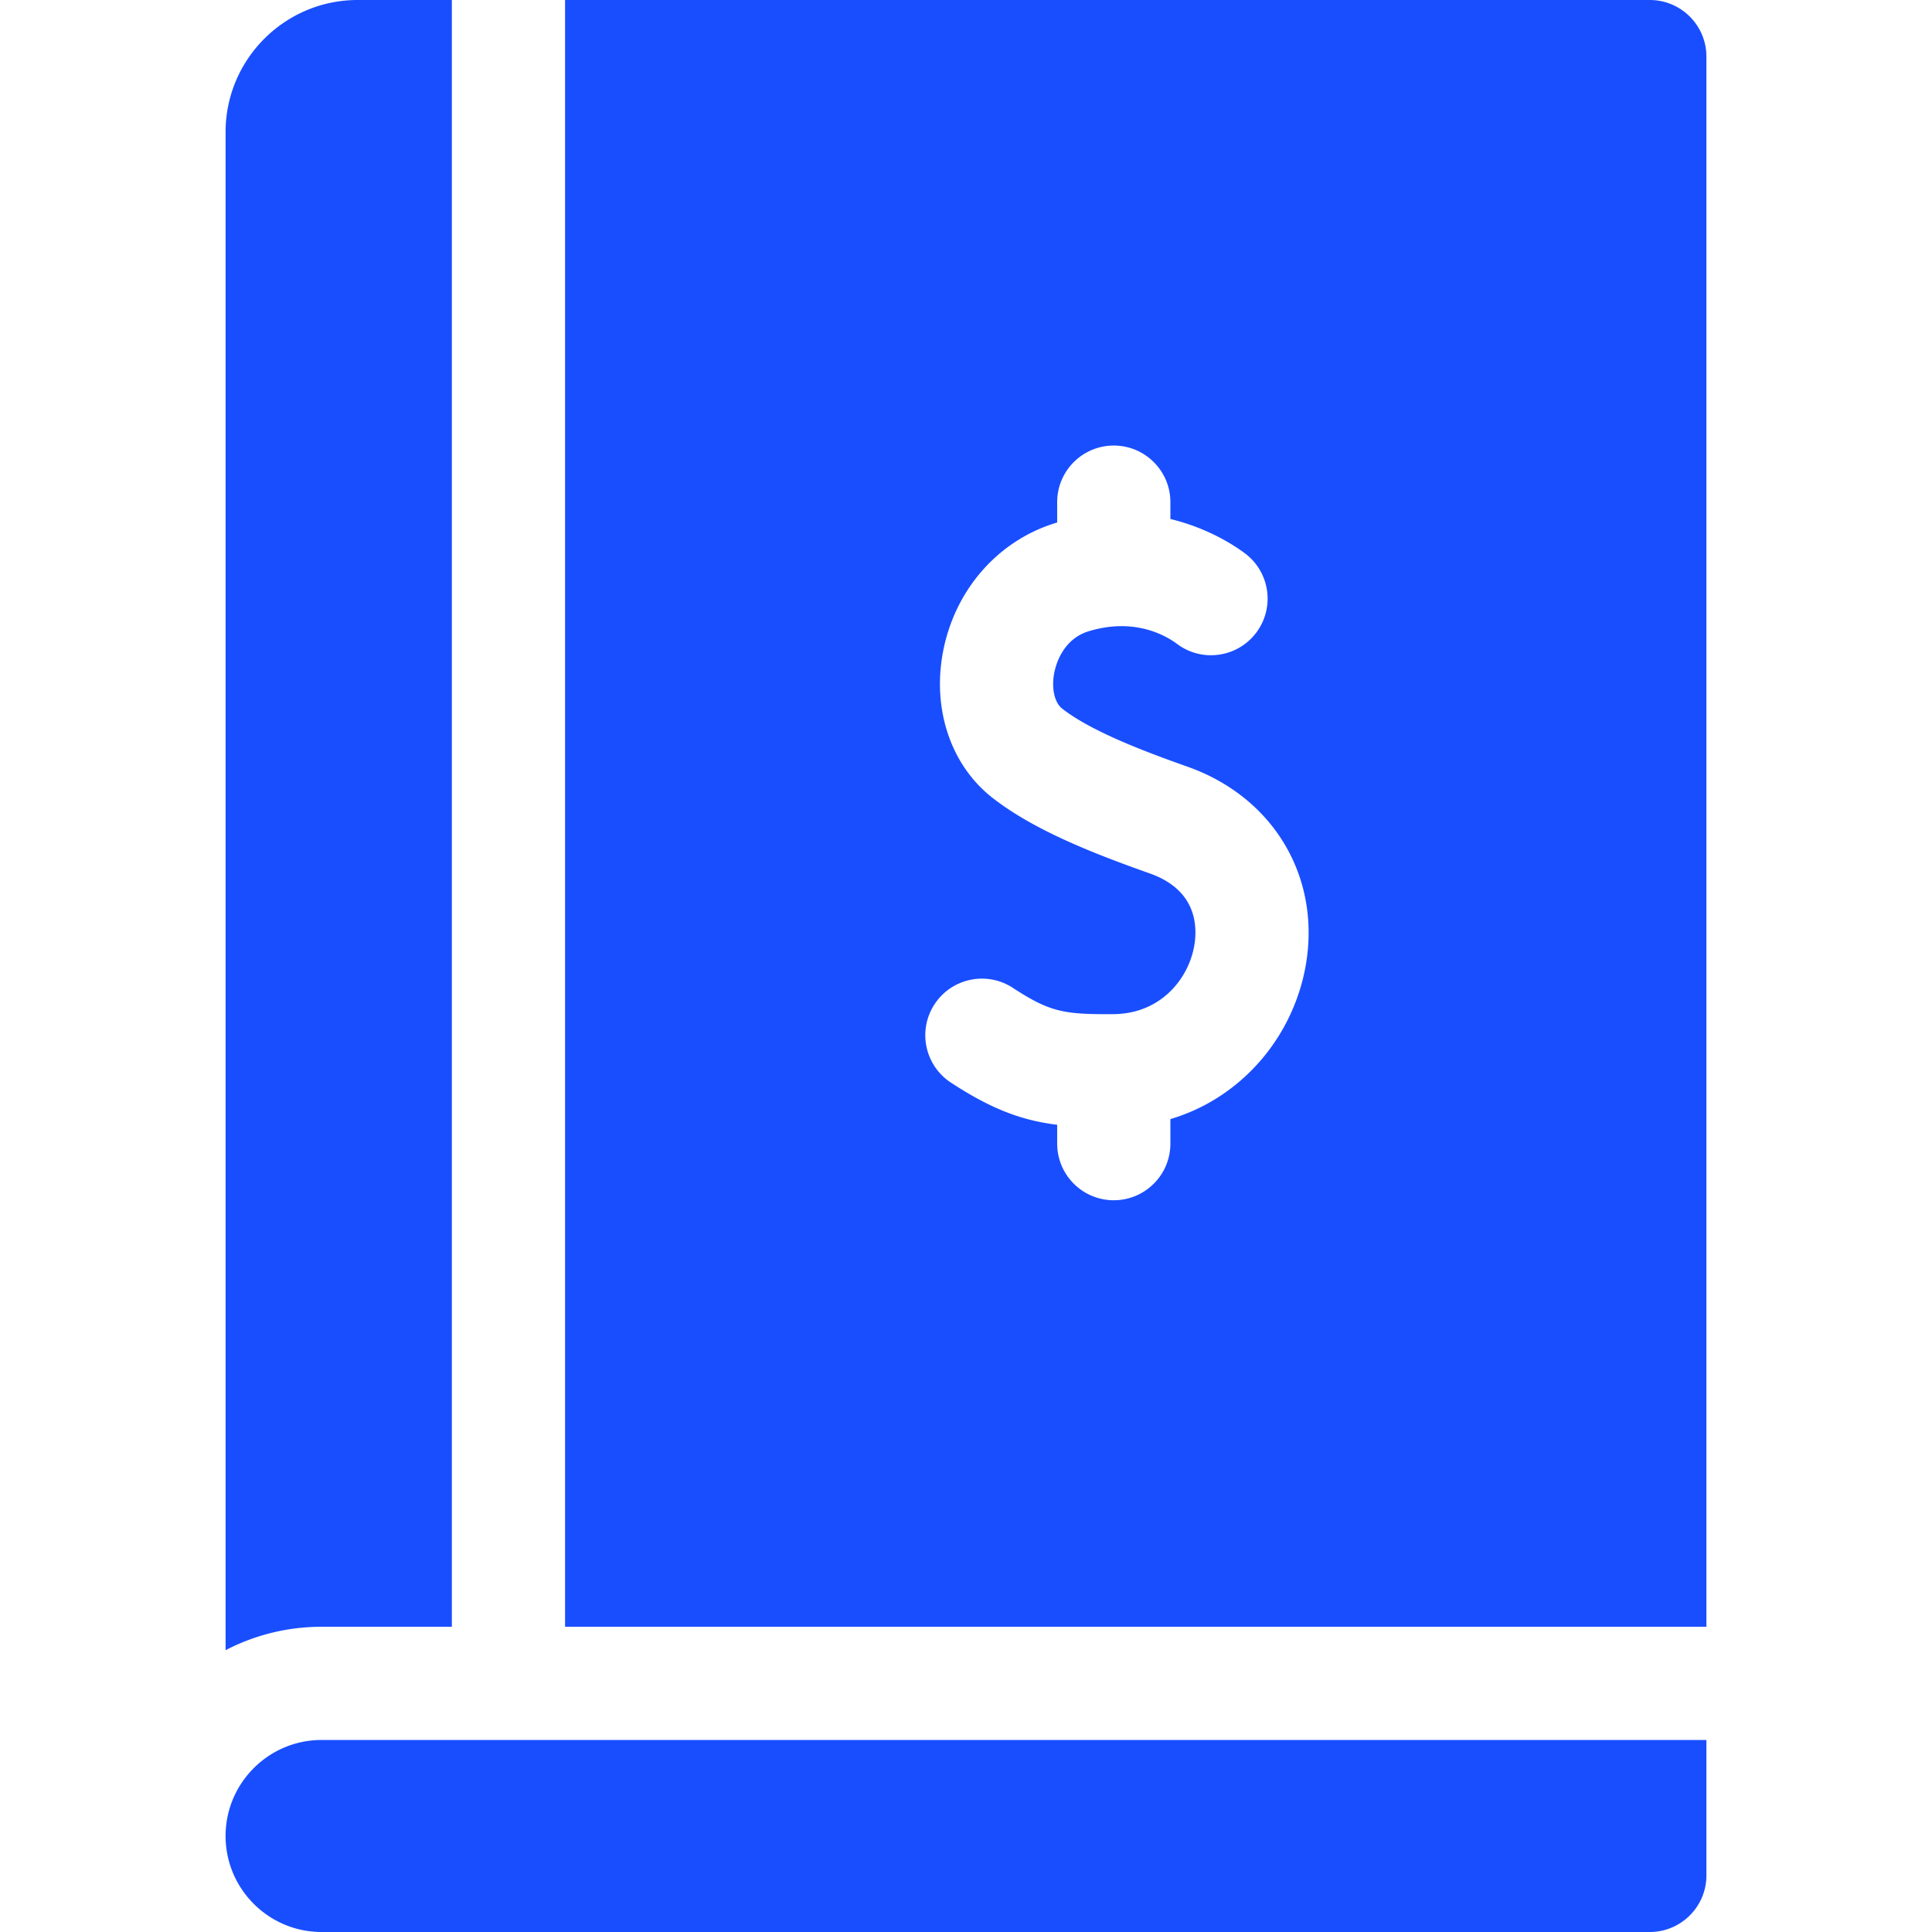 <svg xmlns="http://www.w3.org/2000/svg" xml:space="preserve" width="512" height="512" style="enable-background:new 0 0 512 512"><path fill="#194eff" d="M149.746 0v431.11h302.472V15c0-8.271-6.729-15-15-15zM346.09 255.509c-1.919 11.415-7.662 22.007-16.172 29.826-5.75 5.283-12.434 9.059-19.753 11.237v6.506c0 8.284-6.716 15-15 15s-15-6.716-15-15v-4.996c-9.473-1.178-17.463-4.179-28.16-11.177-6.933-4.535-8.876-13.832-4.341-20.764s13.832-8.876 20.764-4.341c9.871 6.457 13.59 7.044 26.637 6.96 12.64-.084 19.975-9.506 21.44-18.224.883-5.252.521-14.714-11.821-19.077-15.25-5.39-30.861-11.554-41.736-20.084-10.919-8.564-15.92-23.341-13.052-38.564 3.108-16.495 14.617-29.627 30.036-34.272.078-.024.154-.042.232-.065v-5.395c0-8.284 6.716-15 15-15s15 6.716 15 15v4.46c9.956 2.415 16.911 6.972 19.746 9.091 6.635 4.96 7.993 14.36 3.032 20.995-4.96 6.635-14.359 7.993-20.995 3.032-2.99-2.235-11.252-7.04-23.362-3.394-7 2.109-8.817 9.031-9.208 11.103-.763 4.048.075 7.827 2.086 9.404 7.49 5.875 20.995 11.084 33.219 15.404 22.7 8.024 35.322 29.056 31.408 52.335zM85.227 431.11h34.52V0H94.782c-19.299 0-35 15.701-35 35v402.319a55.076 55.076 0 0 1 25.445-6.209zM437.218 512c8.271 0 15-6.729 15-15v-35.89H85.227c-14.03 0-25.445 11.415-25.445 25.445S71.196 512 85.227 512z" data-original="#000000"/></svg>